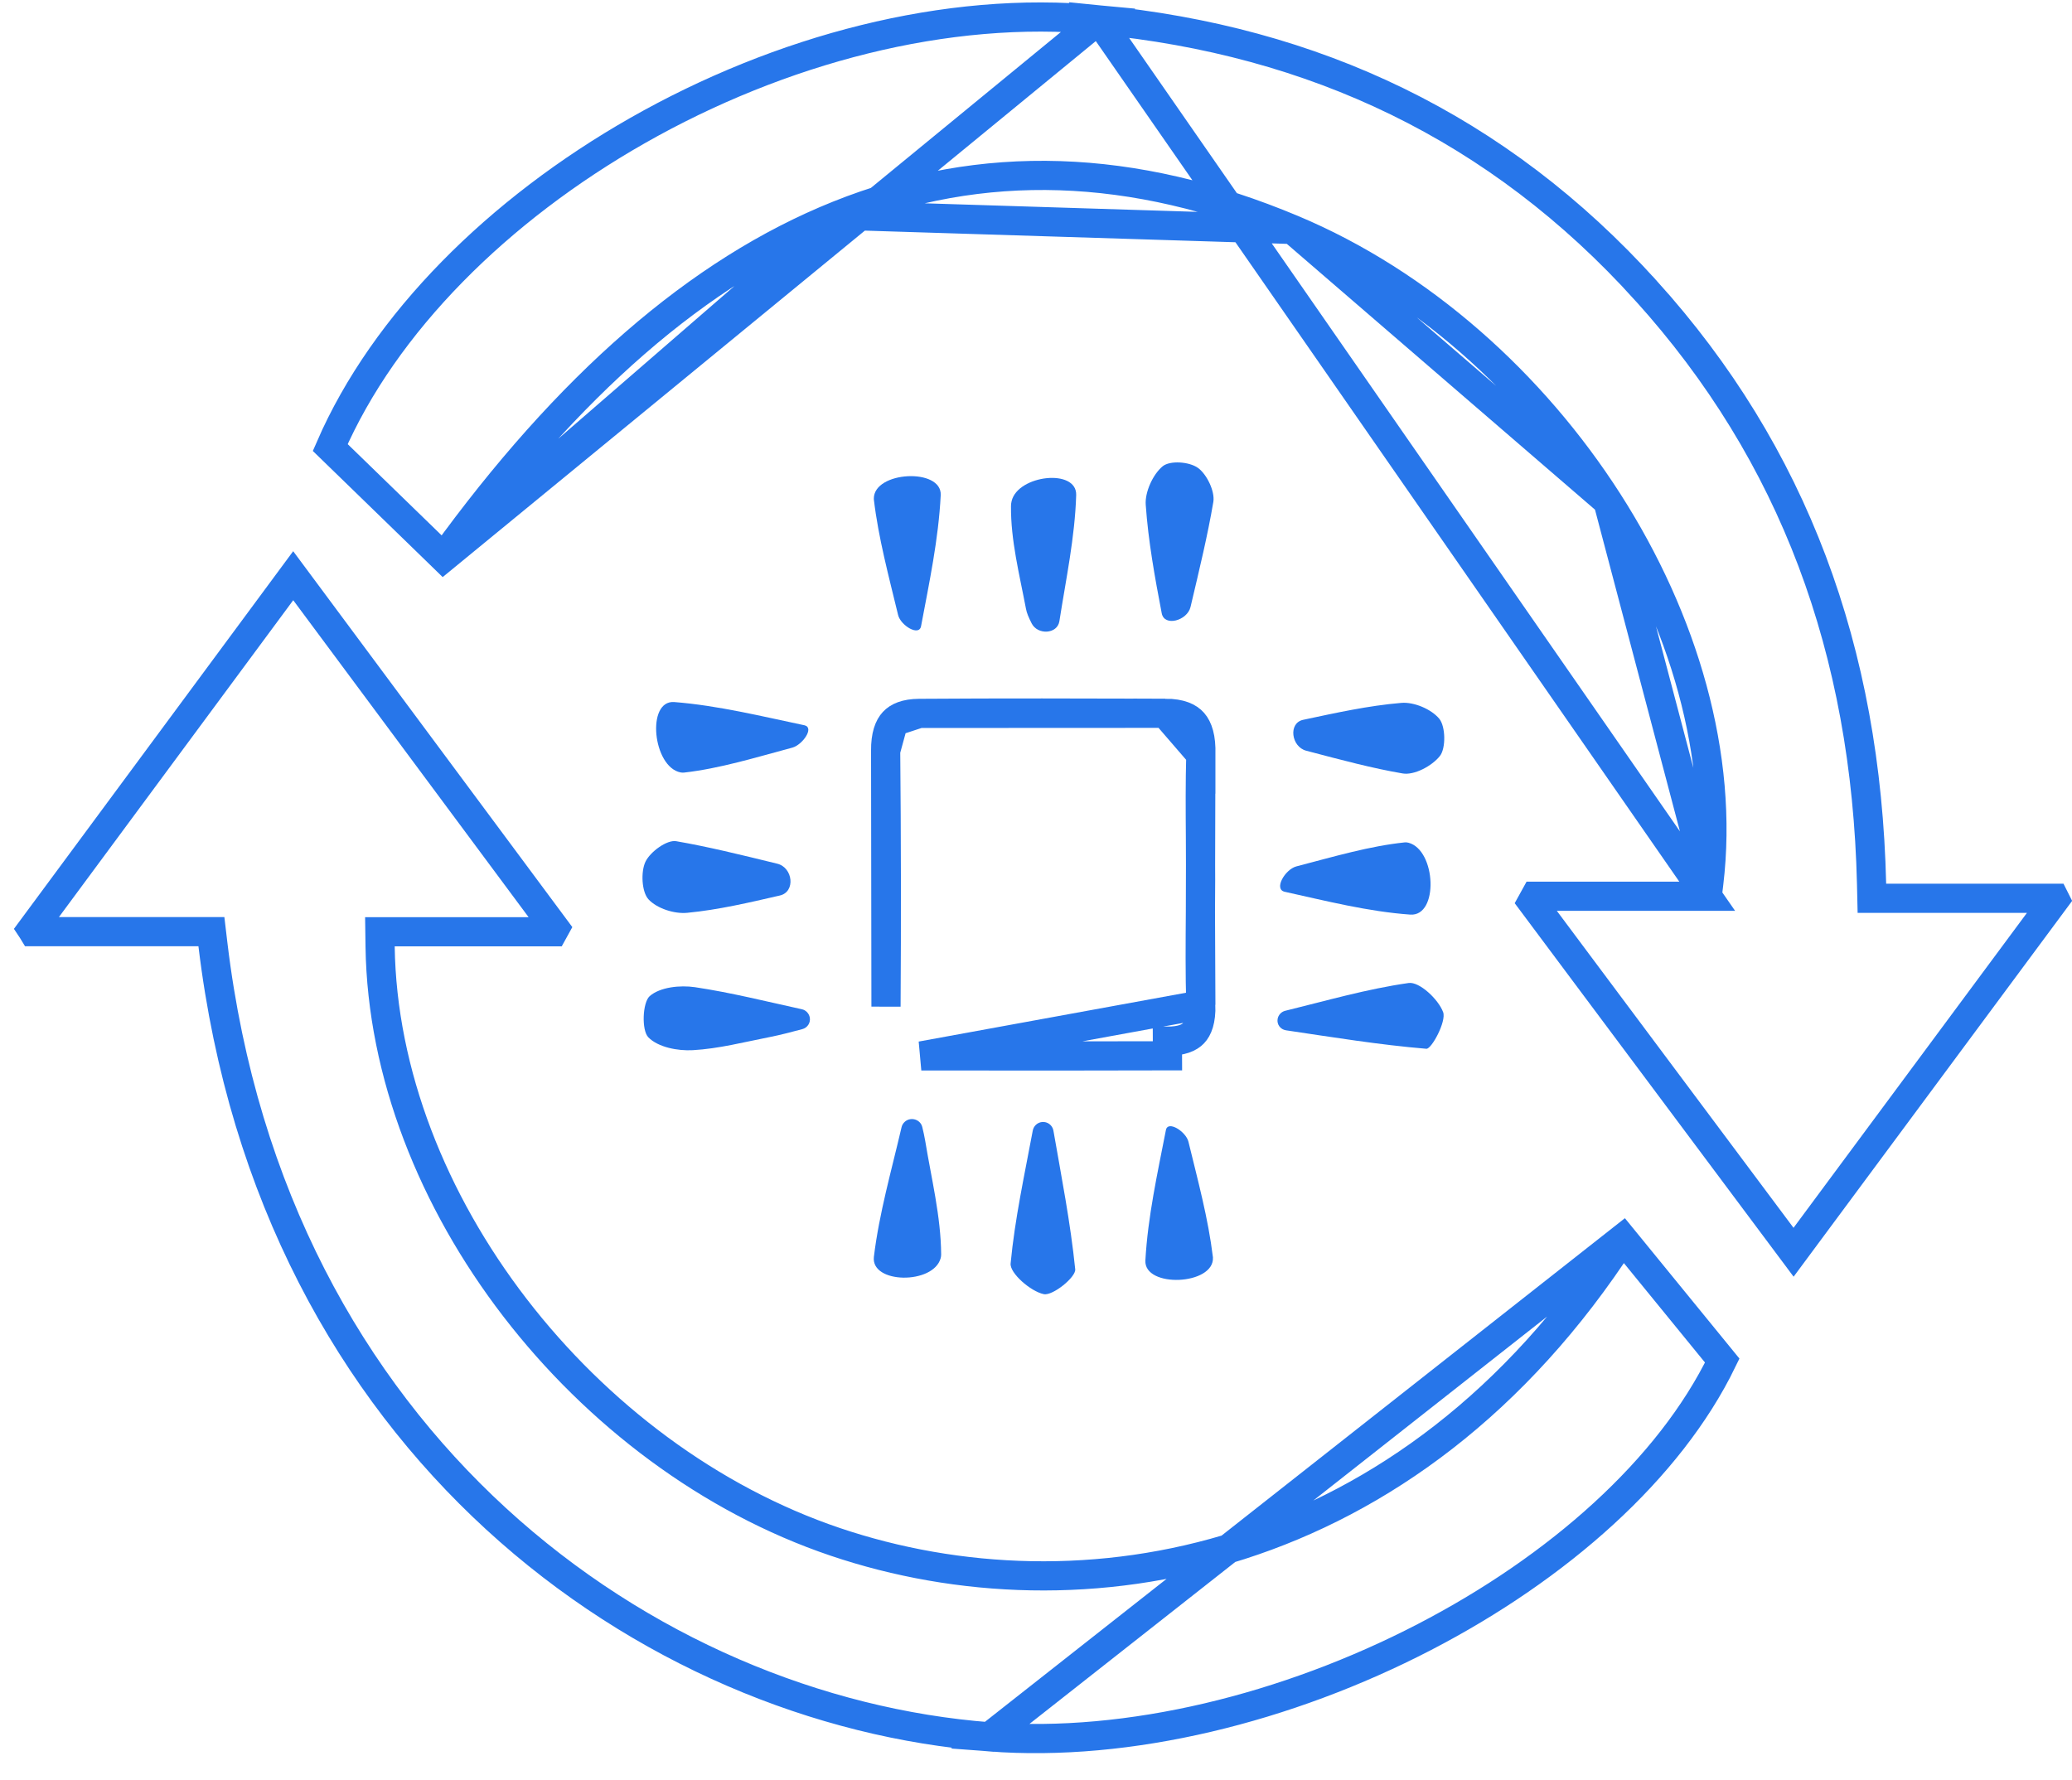 <svg width="71" height="61" viewBox="0 0 71 61" fill="none" xmlns="http://www.w3.org/2000/svg">
<path d="M58.5 30.716H58.056H58.045H58.034H58.023H58.012H58.001H57.99H57.979H57.968H57.957H57.946H57.934H57.923H57.912H57.901H57.89H57.879H57.868H57.857H57.846H57.835H57.824H57.813H57.801H57.791H57.779H57.768H57.757H57.746H57.735H57.724H57.713H57.702H57.691H57.68H57.669H57.657H57.646H57.635H57.624H57.613H57.602H57.591H57.58H57.569H57.557H57.546H57.535H57.524H57.513H57.502H57.491H57.48H57.469H57.458H57.447H57.435H57.424H57.413H57.402H57.391H57.38H57.369H57.358H57.346H57.335H57.324H57.313H57.302H57.291H57.28H57.269H57.258H57.246H57.235H57.224H57.213H57.202H57.191H57.18H57.169H57.157H57.146H57.135H57.124H57.113H57.102H57.09H57.079H57.068H57.057H57.046H57.035H57.024H57.013H57.001H56.99H56.979H56.968H56.957H56.946H56.935H56.923H56.912H56.901H56.89H56.879H56.868H56.856H56.845H56.834H56.823H56.812H56.801H56.79H56.778H56.767H56.756H56.745H56.734H56.723H56.711H56.7H56.689H56.678H56.667H56.656H56.644H56.633H56.622H56.611H56.6H56.589H56.577H56.566H56.555H56.544H56.533H56.522H56.51H56.499H56.488H56.477H56.466H56.455H56.443H56.432H56.421H56.41H56.399H56.387H56.376H56.365H56.354H56.343H56.331H56.32H56.309H56.298H56.287H56.276H56.264H56.253H56.242H56.231H56.219H56.208H56.197H56.186H56.175H56.164H56.152H56.141H56.13H56.119H56.108H56.096H56.085H56.074H56.063H56.051H56.04H56.029H56.018H56.007H55.995H55.984H55.973H55.962H55.951H55.94H55.928H55.917H55.906H55.895H55.883H55.872H55.861H55.85H55.839H55.827H55.816H55.805H55.794H55.782H55.771H55.76H55.749H55.738H55.726H55.715H55.704H55.693H55.681H55.67H55.659H55.648H55.636H55.625H55.614H55.603H55.592H55.58H55.569H55.558H55.547H55.535H55.524H55.513H55.502H55.49H55.479H55.468H55.457H55.446H55.434H55.423H55.412H55.401H55.389H55.378H55.367H55.356H55.344H55.333H55.322H55.311H55.3H55.288H55.277H55.266H55.255H55.243H55.232H55.221H55.209H55.198H55.187H55.176H55.164H55.153H55.142H55.131H55.12H55.108H55.097H55.086H55.075H55.063H55.052H55.041H55.029H55.018H55.007H54.996H54.984H54.973H54.962H54.951H54.939H54.928H54.917H54.906H54.894H54.883H54.872H54.861H54.849H54.838H54.827H54.816H54.804H54.793H54.782H54.77H54.759H54.748H54.737H54.725H54.714H54.703H54.692H54.68H54.669H54.658H54.647H54.635H54.624H54.613H54.601H54.59H54.579H54.568H54.556H54.545H54.534H54.523H54.511H54.5H54.489H54.477H54.466H54.455H54.444H54.432H54.421H54.41H54.398H54.387H54.376H54.365H54.353H54.342H54.331H54.319H54.308H54.297H54.286H54.274H54.263H54.252H54.241H54.229H54.218H54.207H54.195H54.184H54.173H54.162H54.15H54.139H54.128H54.116H54.105H54.094H54.083H54.071H54.06H54.049H54.037H54.026H54.015H54.004H53.992H53.981H53.97H53.958H53.947H53.936H53.925H53.913H53.902H53.891H53.879H53.868H53.857H53.845H53.834H53.823H53.812H53.8H53.789H53.778H53.766H53.755H53.744H53.733H53.721H53.71H53.699H53.687H53.676H53.665H53.653H53.642H53.631H53.62H53.608H53.597H53.586H53.574H53.563H53.552H53.54H53.529H53.518H53.507H53.495H53.484H53.473H53.461H53.45H53.439H53.427H53.416H53.405H53.394H53.382H53.371H53.36H53.348H53.337H53.326H53.314H53.303H53.292H53.281H53.269H53.258H53.247H53.235H53.224H53.213H53.201H53.19H53.179H53.167H53.156H53.145H53.133H53.122H53.111H53.1H53.088H53.077H53.066H53.054H53.043H53.032H53.02H53.009H52.998H52.986H52.975H52.964H52.953H52.941H52.93H52.919H52.907H52.896H52.885H52.873H52.862H52.851H52.84H52.828H52.817H52.806H52.794H52.783H52.772H52.76H52.749H52.738H52.726H52.715H52.704H52.693H52.681H52.67H52.658H52.647H52.636H52.625H52.613H52.602H52.602C52.566 30.78 52.53 30.845 52.495 30.91C53.077 31.69 53.659 32.471 54.243 33.253C56.596 36.406 58.972 39.588 61.459 42.917C64.613 38.664 67.516 34.744 70.415 30.831C70.407 30.816 70.399 30.8 70.392 30.785H70.391H70.379H70.368H70.356H70.344H70.333H70.321H70.31H70.298H70.287H70.275H70.263H70.252H70.24H70.229H70.217H70.206H70.194H70.182H70.171H70.159H70.148H70.136H70.124H70.113H70.101H70.09H70.078H70.067H70.055H70.043H70.032H70.02H70.009H69.997H69.986H69.974H69.962H69.951H69.939H69.928H69.916H69.904H69.893H69.881H69.87H69.858H69.847H69.835H69.823H69.812H69.8H69.789H69.777H69.765H69.754H69.742H69.731H69.719H69.707H69.696H69.684H69.673H69.661H69.649H69.638H69.626H69.615H69.603H69.591H69.58H69.568H69.557H69.545H69.533H69.522H69.51H69.499H69.487H69.475H69.464H69.452H69.441H69.429H69.417H69.406H69.394H69.382H69.371H69.359H69.348H69.336H69.324H69.313H69.301H69.29H69.278H69.266H69.255H69.243H69.231H69.22H69.208H69.197H69.185H69.173H69.162H69.15H69.138H69.127H69.115H69.103H69.092H69.08H69.069H69.057H69.045H69.034H69.022H69.01H68.999H68.987H68.975H68.964H68.952H68.94H68.929H68.917H68.906H68.894H68.882H68.871H68.859H68.847H68.835H68.824H68.812H68.801H68.789H68.777H68.766H68.754H68.742H68.731H68.719H68.707H68.695H68.684H68.672H68.66H68.649H68.637H68.626H68.614H68.602H68.59H68.579H68.567H68.555H68.544H68.532H68.52H68.509H68.497H68.485H68.474H68.462H68.45H68.438H68.427H68.415H68.403H68.392H68.38H68.368H68.356H68.345H68.333H68.321H68.31H68.298H68.286H68.275H68.263H68.251H68.239H68.228H68.216H68.204H68.192H68.181H68.169H68.157H68.145H68.134H68.122H68.11H68.099H68.087H68.075H68.063H68.052H68.04H68.028H68.016H68.005H67.993H67.981H67.969H67.958H67.946H67.934H67.922H67.91H67.899H67.887H67.875H67.863H67.852H67.84H67.828H67.816H67.805H67.793H67.781H67.769H67.757H67.746H67.734H67.722H67.71H67.698H67.687H67.675H67.663H67.651H67.639H67.628H67.616H67.604H67.592H67.581H67.569H67.557H67.545H67.533H67.521H67.51H67.498H67.486H67.474H67.462H67.45H67.439H67.427H67.415H67.403H67.391H67.379H67.368H67.356H67.344H67.332H67.32H67.308H67.296H67.285H67.273H67.261H67.249H67.237H67.225H67.213H67.202H67.19H67.178H67.166H67.154H67.142H67.13H67.118H67.107H67.095H67.083H67.071H67.059H67.047H67.035H67.023H67.011H66.999H66.988H66.976H66.964H66.952H66.94H66.928H66.916H66.904H66.892H66.88H66.868H66.856H66.845H66.833H66.821H66.809H66.797H66.785H66.773H66.761H66.749H66.737H66.725H66.713H66.701H66.689H66.677H66.665H66.653H66.641H66.629H66.618H66.606H66.594H66.582H66.57H66.558H66.546H66.534H66.522H66.51H66.498H66.486H66.474H66.462H66.45H66.438H66.426H66.414H66.402H66.39H66.378H66.366H66.353H66.341H66.329H66.317H66.305H66.293H66.281H66.269H66.257H66.245H66.233H66.221H66.209H66.197H66.185H66.173H66.161H66.149H66.137H66.125H66.113H66.1H66.088H66.076H66.064H66.052H66.04H66.028H66.016H66.004H65.992H65.98H65.968H65.955H65.943H65.931H65.919H65.907H65.895H65.883H65.871H65.859H65.846H65.834H65.822H65.81H65.798H65.786H65.774H65.761H65.749H65.737H65.725H65.713H65.701H65.689H65.676H65.664H65.652H65.64H65.628H65.615H65.603H65.591H65.579H65.567H65.555H65.542H65.53H65.518H65.506H65.493H65.481H65.469H65.457H65.445H65.432H65.42H65.408H65.396H65.383H65.371H65.359H65.347H65.335H65.322H65.31H65.298H65.286H65.273H65.261H65.249H65.237H65.224H65.212H65.2H65.187H65.175H65.163H65.151H65.138H65.126H65.114H65.101H65.089H65.077H65.064H65.052H65.04H65.028H65.015H65.003H64.991H64.978H64.966H64.954H64.941H64.929H64.916H64.904H64.892H64.879H64.867H64.855H64.842H64.83H64.818H64.805H64.793H64.781H64.768H64.756H64.743H64.731H64.719H64.706H64.694H64.681H64.669H64.657H64.644H64.632H64.143L64.132 30.297C63.945 22.292 61.461 15.564 56.405 9.964L56.404 9.964C51.333 4.345 45.014 1.391 37.651 0.678L58.5 30.716ZM58.5 30.716L58.553 30.275M58.5 30.716L58.553 30.275M58.553 30.275C59.076 25.916 57.688 21.23 55.099 17.19M58.553 30.275L55.099 17.19M55.099 17.19C52.509 13.148 48.69 9.711 44.287 7.863M55.099 17.19L44.287 7.863M44.287 7.863C38.842 5.578 33.658 5.399 28.729 7.375M44.287 7.863L28.729 7.375M28.729 7.375C23.944 9.294 19.45 13.224 15.197 19.108M28.729 7.375L15.197 19.108M15.197 19.108C15.016 18.932 14.835 18.756 14.654 18.579C13.567 17.523 12.466 16.453 11.316 15.337C13.171 11.065 17.081 7.187 21.847 4.474C26.726 1.697 32.442 0.176 37.651 0.678L15.197 19.108Z" stroke="#2776EA"/>
<path d="M55.603 42.446C48.274 53.776 36.991 55.669 28.625 52.843C20.025 49.94 13.151 41.144 13.025 32.44L13.018 31.933H13.525H13.537H13.548H13.559H13.57H13.581H13.592H13.603H13.614H13.626H13.637H13.648H13.659H13.67H13.681H13.693H13.704H13.715H13.726H13.737H13.748H13.759H13.771H13.782H13.793H13.804H13.815H13.826H13.838H13.849H13.86H13.871H13.882H13.893H13.905H13.916H13.927H13.938H13.949H13.96H13.971H13.983H13.994H14.005H14.016H14.027H14.038H14.05H14.061H14.072H14.083H14.094H14.105H14.116H14.128H14.139H14.15H14.161H14.172H14.183H14.194H14.206H14.217H14.228H14.239H14.25H14.261H14.273H14.284H14.295H14.306H14.317H14.328H14.339H14.351H14.362H14.373H14.384H14.395H14.406H14.418H14.429H14.44H14.451H14.462H14.473H14.485H14.496H14.507H14.518H14.529H14.54H14.552H14.563H14.574H14.585H14.596H14.607H14.618H14.63H14.641H14.652H14.663H14.674H14.685H14.697H14.708H14.719H14.73H14.741H14.752H14.764H14.775H14.786H14.797H14.808H14.819H14.831H14.842H14.853H14.864H14.875H14.886H14.897H14.909H14.92H14.931H14.942H14.953H14.964H14.976H14.987H14.998H15.009H15.02H15.031H15.043H15.054H15.065H15.076H15.087H15.098H15.11H15.121H15.132H15.143H15.154H15.165H15.176H15.188H15.199H15.21H15.221H15.232H15.243H15.255H15.266H15.277H15.288H15.299H15.31H15.322H15.333H15.344H15.355H15.366H15.377H15.389H15.4H15.411H15.422H15.433H15.444H15.456H15.467H15.478H15.489H15.5H15.511H15.523H15.534H15.545H15.556H15.567H15.578H15.589H15.601H15.612H15.623H15.634H15.645H15.656H15.668H15.679H15.69H15.701H15.712H15.723H15.735H15.746H15.757H15.768H15.779H15.79H15.802H15.813H15.824H15.835H15.846H15.857H15.869H15.88H15.891H15.902H15.913H15.924H15.936H15.947H15.958H15.969H15.98H15.991H16.003H16.014H16.025H16.036H16.047H16.058H16.07H16.081H16.092H16.103H16.114H16.125H16.137H16.148H16.159H16.17H16.181H16.192H16.204H16.215H16.226H16.237H16.248H16.259H16.271H16.282H16.293H16.304H16.315H16.326H16.338H16.349H16.36H16.371H16.382H16.393H16.405H16.416H16.427H16.438H16.449H16.46H16.472H16.483H16.494H16.505H16.516H16.527H16.539H16.55H16.561H16.572H16.583H16.594H16.606H16.617H16.628H16.639H16.65H16.661H16.673H16.684H16.695H16.706H16.717H16.728H16.74H16.751H16.762H16.773H16.784H16.796H16.807H16.818H16.829H16.84H16.851H16.863H16.874H16.885H16.896H16.907H16.918H16.93H16.941H16.952H16.963H16.974H16.985H16.997H17.008H17.019H17.03H17.041H17.052H17.064H17.075H17.086H17.097H17.108H17.119H17.131H17.142H17.153H17.164H17.175H17.186H17.198H17.209H17.22H17.231H17.242H17.253H17.265H17.276H17.287H17.298H17.309H17.32H17.332H17.343H17.354H17.365H17.376H17.387H17.399H17.41H17.421H17.432H17.443H17.454H17.466H17.477H17.488H17.499H17.51H17.521H17.533H17.544H17.555H17.566H17.577H17.588H17.6H17.611H17.622H17.633H17.644H17.656H17.667H17.678H17.689H17.7H17.711H17.723H17.734H17.745H17.756H17.767H17.779H17.79H17.801H17.812H17.823H17.834H17.846H17.857H17.868H17.879H17.89H17.901H17.913H17.924H17.935H17.946H17.957H17.968H17.98H17.991H18.002H18.013H18.024H18.035H18.047H18.058H18.069H18.08H18.091H18.102H18.114H18.125H18.136H18.147H18.158H18.169H18.181H18.192H18.203H18.214H18.225H18.236H18.248H18.259H18.27H18.281H18.292H18.303H18.315H18.326H18.337H18.348H18.359H18.371H18.382H18.393H18.404H18.415H18.426H18.438H18.449H18.46H18.471H18.482H18.494H18.505H18.516H18.527H18.538H18.549H18.561H18.572H18.583H18.594H18.605H18.616H18.628H18.639H18.65H18.661H18.672H18.683H18.695H18.706H18.717H18.728H18.739H18.75H18.762H18.773H18.784H18.795H18.806H18.817H18.829H18.84H18.851H18.862H18.873H18.884H18.896H18.907H18.918H18.929H18.94H18.952H18.952C18.974 31.893 18.997 31.854 19.019 31.814C17.422 29.663 15.825 27.511 14.193 25.314C12.841 23.492 11.465 21.64 10.047 19.73C6.91 23.974 3.996 27.914 1.088 31.848C1.09 31.851 1.092 31.855 1.094 31.858L1.095 31.859C1.11 31.882 1.125 31.906 1.139 31.929H1.146H1.158H1.17H1.181H1.193H1.205H1.216H1.228H1.24H1.251H1.263H1.275H1.286H1.298H1.31H1.321H1.333H1.345H1.356H1.368H1.38H1.391H1.403H1.415H1.426H1.438H1.45H1.461H1.473H1.485H1.496H1.508H1.52H1.531H1.543H1.554H1.566H1.578H1.589H1.601H1.613H1.624H1.636H1.648H1.659H1.671H1.683H1.694H1.706H1.718H1.729H1.741H1.753H1.764H1.776H1.788H1.799H1.811H1.823H1.834H1.846H1.858H1.869H1.881H1.893H1.904H1.916H1.928H1.939H1.951H1.963H1.974H1.986H1.998H2.009H2.021H2.032H2.044H2.056H2.067H2.079H2.091H2.102H2.114H2.126H2.137H2.149H2.161H2.172H2.184H2.196H2.207H2.219H2.231H2.242H2.254H2.266H2.277H2.289H2.301H2.312H2.324H2.335H2.347H2.359H2.37H2.382H2.394H2.405H2.417H2.429H2.44H2.452H2.464H2.475H2.487H2.499H2.51H2.522H2.534H2.545H2.557H2.568H2.58H2.592H2.603H2.615H2.627H2.638H2.65H2.662H2.673H2.685H2.697H2.708H2.72H2.732H2.743H2.755H2.767H2.778H2.79H2.801H2.813H2.825H2.836H2.848H2.86H2.871H2.883H2.895H2.906H2.918H2.929H2.941H2.953H2.964H2.976H2.988H2.999H3.011H3.023H3.034H3.046H3.058H3.069H3.081H3.092H3.104H3.116H3.127H3.139H3.151H3.162H3.174H3.186H3.197H3.209H3.22H3.232H3.244H3.255H3.267H3.279H3.29H3.302H3.313H3.325H3.337H3.348H3.36H3.372H3.383H3.395H3.407H3.418H3.43H3.441H3.453H3.465H3.476H3.488H3.5H3.511H3.523H3.534H3.546H3.558H3.569H3.581H3.592H3.604H3.616H3.627H3.639H3.651H3.662H3.674H3.685H3.697H3.709H3.72H3.732H3.744H3.755H3.767H3.778H3.79H3.802H3.813H3.825H3.836H3.848H3.86H3.871H3.883H3.894H3.906H3.918H3.929H3.941H3.953H3.964H3.976H3.987H3.999H4.011H4.022H4.034H4.045H4.057H4.069H4.08H4.092H4.103H4.115H4.127H4.138H4.15H4.161H4.173H4.185H4.196H4.208H4.219H4.231H4.243H4.254H4.266H4.277H4.289H4.301H4.312H4.324H4.335H4.347H4.359H4.37H4.382H4.393H4.405H4.416H4.428H4.44H4.451H4.463H4.474H4.486H4.498H4.509H4.521H4.532H4.544H4.555H4.567H4.579H4.59H4.602H4.613H4.625H4.637H4.648H4.66H4.671H4.683H4.694H4.706H4.718H4.729H4.741H4.752H4.764H4.775H4.787H4.799H4.81H4.822H4.833H4.845H4.856H4.868H4.879H4.891H4.903H4.914H4.926H4.937H4.949H4.96H4.972H4.984H4.995H5.007H5.018H5.03H5.041H5.053H5.064H5.076H5.088H5.099H5.111H5.122H5.134H5.145H5.157H5.168H5.18H5.191H5.203H5.215H5.226H5.238H5.249H5.261H5.272H5.284H5.295H5.307H5.318H5.33H5.341H5.353H5.365H5.376H5.388H5.399H5.411H5.422H5.434H5.445H5.457H5.468H5.48H5.491H5.503H5.514H5.526H5.537H5.549H5.561H5.572H5.584H5.595H5.607H5.618H5.63H5.641H5.653H5.664H5.676H5.687H5.699H5.71H5.722H5.733H5.745H5.756H5.768H5.779H5.791H5.802H5.814H5.825H5.837H5.848H5.86H5.871H5.883H5.894H5.906H5.917H5.929H5.94H5.952H5.963H5.975H5.986H5.998H6.009H6.021H6.032H6.044H6.055H6.067H6.078H6.09H6.101H6.113H6.124H6.136H6.147H6.159H6.17H6.182H6.193H6.205H6.216H6.227H6.239H6.25H6.262H6.273H6.285H6.296H6.308H6.319H6.331H6.342H6.354H6.365H6.377H6.388H6.399H6.411H6.422H6.434H6.445H6.457H6.468H6.48H6.491H6.503H6.514H6.525H6.537H6.548H6.56H6.571H6.583H6.594H6.606H6.617H6.628H6.64H6.651H6.663H6.674H6.686H6.697H6.709H6.72H6.731H6.743H6.754H6.766H6.777H6.789H6.8H7.244L7.296 32.369C9.358 49.543 22.238 58.629 33.905 59.524L55.603 42.446ZM55.603 42.446C55.928 42.844 56.251 43.241 56.575 43.638C57.383 44.629 58.19 45.62 59.015 46.629C57.207 50.353 53.395 53.728 48.808 56.105C44.111 58.539 38.676 59.89 33.905 59.524L55.603 42.446Z" stroke="#2776EA"/>
<path d="M30.348 25.732L30.348 25.732C30.375 28.655 30.379 31.574 30.36 34.498L30.348 25.732ZM30.348 25.732C30.343 25.204 30.464 24.906 30.62 24.738M30.348 25.732L30.62 24.738M41.148 25.858L41.148 25.856C41.166 25.28 41.048 24.949 40.885 24.762C40.731 24.586 40.455 24.447 39.928 24.445L41.148 25.858ZM41.148 25.858C41.122 26.801 41.128 27.753 41.135 28.693C41.138 29.183 41.141 29.669 41.14 30.149C41.139 30.517 41.136 30.886 41.134 31.257M41.148 25.858L41.134 31.257M41.134 31.257C41.126 32.313 41.118 33.377 41.148 34.438M41.134 31.257L41.148 34.438M41.148 34.438C41.162 34.975 41.042 35.258 40.896 35.411C40.752 35.563 40.49 35.682 40.003 35.684C40.003 35.684 40.003 35.684 40.003 35.684L40.005 36.184C37.895 36.19 35.787 36.189 33.678 36.188C32.975 36.188 32.273 36.188 31.57 36.188L41.148 34.438ZM30.62 24.738C30.77 24.577 31.031 24.453 31.498 24.449L30.62 24.738ZM31.498 24.449C34.304 24.429 37.115 24.437 39.928 24.445L31.498 24.449Z" stroke="#2776EA"/>
<path d="M36.302 21.287C36.234 21.736 35.555 21.77 35.351 21.364C35.244 21.152 35.182 21.008 35.155 20.857C34.934 19.691 34.631 18.513 34.643 17.343C34.643 17.286 34.651 17.229 34.665 17.172C34.881 16.276 36.904 16.046 36.877 16.967C36.834 18.411 36.526 19.851 36.302 21.287Z" fill="#2776EA"/>
<path d="M35.704 38.453C35.892 38.432 36.065 38.562 36.097 38.749C36.372 40.331 36.682 41.907 36.844 43.501C36.872 43.767 36.072 44.418 35.765 44.352C35.315 44.258 34.598 43.632 34.63 43.301C34.775 41.77 35.107 40.262 35.389 38.748C35.418 38.591 35.545 38.471 35.704 38.453Z" fill="#2776EA"/>
<path d="M44.025 30.563C43.633 30.478 44.036 29.793 44.424 29.692C45.743 29.348 46.927 28.997 48.134 28.87C48.176 28.866 48.218 28.87 48.262 28.881C49.212 29.131 49.308 31.408 48.327 31.345C46.881 31.242 45.451 30.878 44.025 30.563Z" fill="#2776EA"/>
<path d="M27.575 24.858C27.912 24.949 27.489 25.531 27.152 25.622C25.873 25.965 24.671 26.337 23.446 26.477C23.405 26.482 23.363 26.48 23.32 26.472C22.369 26.286 22.137 23.992 23.103 24.06C24.605 24.179 26.094 24.547 27.575 24.858Z" fill="#2776EA"/>
<path d="M44.758 25.728C44.246 25.593 44.137 24.779 44.655 24.669C45.77 24.432 46.889 24.183 48.019 24.089C48.449 24.052 49.044 24.301 49.319 24.633C49.536 24.898 49.548 25.639 49.343 25.905C49.071 26.252 48.457 26.58 48.055 26.506C47.021 26.328 46.004 26.056 44.758 25.728Z" fill="#2776EA"/>
<path d="M26.633 29.6C27.174 29.732 27.267 30.565 26.724 30.69C25.676 30.931 24.62 31.181 23.552 31.283C23.111 31.328 22.512 31.136 22.221 30.821C21.988 30.567 21.953 29.876 22.118 29.532C22.284 29.189 22.851 28.776 23.17 28.829C24.258 29.018 25.336 29.282 26.633 29.6Z" fill="#2776EA"/>
<path d="M27.748 34.87C27.782 35.052 27.668 35.224 27.489 35.271C27.119 35.368 26.75 35.468 26.377 35.541C25.502 35.713 24.623 35.942 23.741 35.991C23.225 36.02 22.551 35.893 22.216 35.55C21.98 35.308 22.015 34.359 22.263 34.138C22.618 33.828 23.303 33.758 23.812 33.832C25.043 34.016 26.256 34.321 27.476 34.588C27.614 34.618 27.722 34.731 27.748 34.87Z" fill="#2776EA"/>
<path d="M43.78 34.917C43.805 34.784 43.906 34.675 44.037 34.642C45.446 34.297 46.845 33.891 48.269 33.689C48.636 33.636 49.286 34.245 49.451 34.687C49.569 35.002 49.053 35.959 48.876 35.943C47.267 35.809 45.668 35.547 44.066 35.31C43.876 35.282 43.745 35.106 43.78 34.917Z" fill="#2776EA"/>
<path d="M31.561 21.462C31.49 21.821 30.861 21.433 30.775 21.078C30.449 19.727 30.101 18.439 29.945 17.127C29.944 17.115 29.944 17.103 29.943 17.092C29.936 16.144 32.283 16.024 32.235 16.971C32.16 18.476 31.841 19.973 31.561 21.462Z" fill="#2776EA"/>
<path d="M40.795 20.802C40.684 21.27 39.897 21.49 39.808 21.017C39.572 19.785 39.347 18.546 39.26 17.299C39.229 16.861 39.508 16.255 39.839 15.981C40.092 15.773 40.753 15.822 41.049 16.035C41.352 16.251 41.636 16.84 41.577 17.2C41.381 18.352 41.106 19.486 40.795 20.802Z" fill="#2776EA"/>
<path d="M30.979 38.47C31.173 38.258 31.534 38.345 31.603 38.624C31.641 38.781 31.676 38.938 31.703 39.096C31.915 40.392 32.242 41.693 32.25 42.994C32.25 43.036 32.244 43.078 32.233 43.12C31.986 44.028 29.834 44.006 29.945 43.072C30.127 41.573 30.55 40.11 30.893 38.632C30.907 38.571 30.936 38.516 30.979 38.47Z" fill="#2776EA"/>
<path d="M39.95 38.736C40.01 38.38 40.639 38.778 40.724 39.13C41.052 40.478 41.402 41.764 41.561 43.076C41.562 43.083 41.562 43.089 41.563 43.096C41.613 44.049 39.199 44.152 39.248 43.199C39.331 41.702 39.662 40.213 39.95 38.736Z" fill="#2776EA"/>
</svg>
